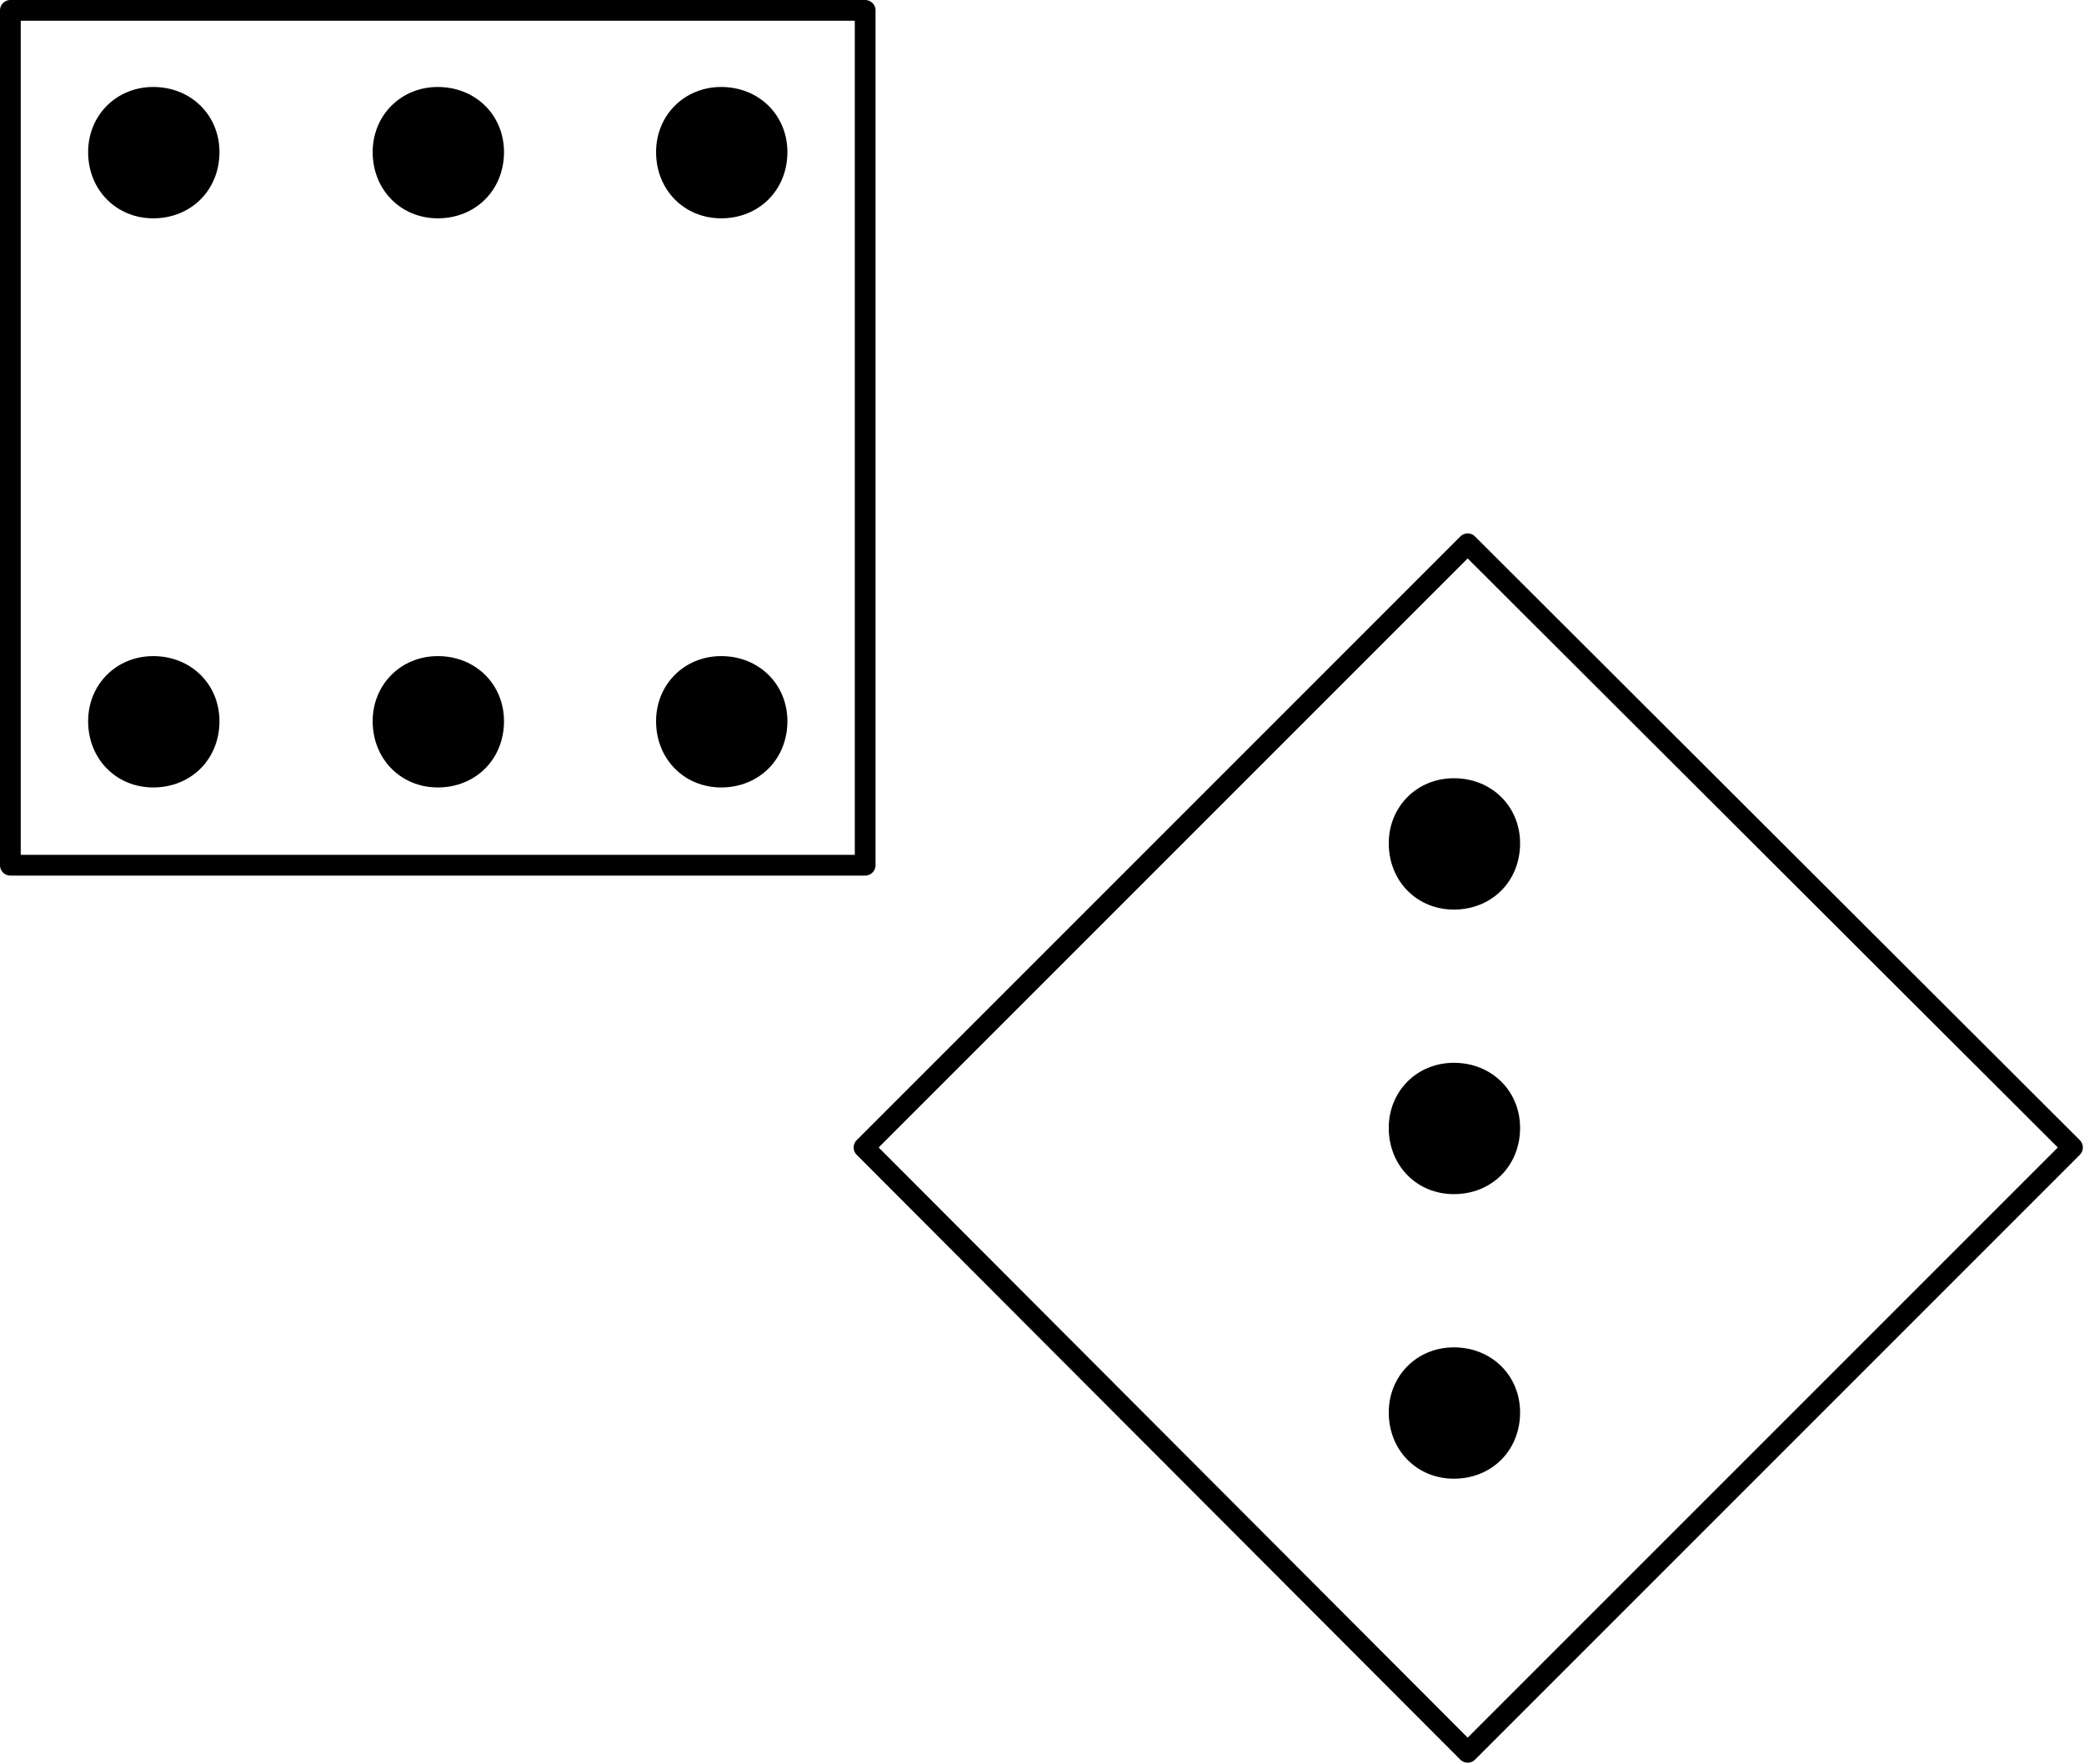 <svg version="1.2" width="68.372" height="57.865" viewBox="0 0 1809 1531" preserveAspectRatio="xMidYMid" fill-rule="evenodd" stroke-width="28.222" stroke-linejoin="round" xml:space="preserve" xmlns="http://www.w3.org/2000/svg"><defs class="ClipPathGroup"><clipPath id="a" clipPathUnits="userSpaceOnUse"><path d="M0 0h21590v27940H0z"/></clipPath></defs><g class="SlideGroup"><g class="Slide" clip-path="url(#a)" transform="translate(-9904 -13203)"><g class="Page"><g fill="none" class="com.sun.star.drawing.PolyPolygonShape"><path class="BoundingBox" d="M9904 13203h761v761h-761z"/><path stroke="#000" stroke-width="18" d="M10655 13954v-742h-742v742z"/></g><g class="Group"><g class="Group"><g class="com.sun.star.drawing.ClosedBezierShape"><path class="BoundingBox" fill="none" d="M9980 13278h116v116h-116z"/><path d="M9984 13335c0-30 23-53 53-53 31 0 54 23 54 53 0 31-23 54-54 54-30 0-53-23-53-54z"/><path fill="none" stroke="#000" stroke-width="7" d="M9984 13335c0-30 23-53 53-53 31 0 54 23 54 53 0 31-23 54-54 54-30 0-53-23-53-54z"/></g></g><g class="Group"><g class="com.sun.star.drawing.ClosedBezierShape"><path class="BoundingBox" fill="none" d="M10227 13278h116v116h-116z"/><path d="M10231 13335c0-30 23-53 53-53 31 0 54 23 54 53 0 31-23 54-54 54-30 0-53-23-53-54z"/><path fill="none" stroke="#000" stroke-width="7" d="M10231 13335c0-30 23-53 53-53 31 0 54 23 54 53 0 31-23 54-54 54-30 0-53-23-53-54z"/></g></g><g class="Group"><g class="com.sun.star.drawing.ClosedBezierShape"><path class="BoundingBox" fill="none" d="M10473 13278h116v116h-116z"/><path d="M10477 13335c0-30 23-53 53-53 31 0 54 23 54 53 0 31-23 54-54 54-30 0-53-23-53-54z"/><path fill="none" stroke="#000" stroke-width="7" d="M10477 13335c0-30 23-53 53-53 31 0 54 23 54 53 0 31-23 54-54 54-30 0-53-23-53-54z"/></g></g></g><g class="Group"><g class="Group"><g class="com.sun.star.drawing.ClosedBezierShape"><path class="BoundingBox" fill="none" d="M9980 13772h116v116h-116z"/><path d="M9984 13829c0-30 23-53 53-53 31 0 54 23 54 53 0 31-23 54-54 54-30 0-53-23-53-54z"/><path fill="none" stroke="#000" stroke-width="7" d="M9984 13829c0-30 23-53 53-53 31 0 54 23 54 53 0 31-23 54-54 54-30 0-53-23-53-54z"/></g></g><g class="Group"><g class="com.sun.star.drawing.ClosedBezierShape"><path class="BoundingBox" fill="none" d="M10227 13772h116v116h-116z"/><path d="M10231 13829c0-30 23-53 53-53 31 0 54 23 54 53 0 31-23 54-54 54-30 0-53-23-53-54z"/><path fill="none" stroke="#000" stroke-width="7" d="M10231 13829c0-30 23-53 53-53 31 0 54 23 54 53 0 31-23 54-54 54-30 0-53-23-53-54z"/></g></g><g class="Group"><g class="com.sun.star.drawing.ClosedBezierShape"><path class="BoundingBox" fill="none" d="M10473 13772h116v116h-116z"/><path d="M10477 13829c0-30 23-53 53-53 31 0 54 23 54 53 0 31-23 54-54 54-30 0-53-23-53-54z"/><path fill="none" stroke="#000" stroke-width="7" d="M10477 13829c0-30 23-53 53-53 31 0 54 23 54 53 0 31-23 54-54 54-30 0-53-23-53-54z"/></g></g></g><g class="Group"><g fill="none" class="com.sun.star.drawing.PolyPolygonShape"><path class="BoundingBox" d="M10645 13666h1068v1068h-1068z"/><path stroke="#000" stroke-width="18" d="m11178 13675 525 524-525 525-524-525z"/></g></g><g class="Group"><g class="Group"><g class="com.sun.star.drawing.ClosedBezierShape"><path class="BoundingBox" fill="none" d="M11109 13878h116v116h-116z"/><path d="M11166 13882c31 0 54 23 54 53 0 31-23 54-54 54-30 0-53-23-53-54 0-30 23-53 53-53z"/><path fill="none" stroke="#000" stroke-width="7" d="M11166 13882c31 0 54 23 54 53 0 31-23 54-54 54-30 0-53-23-53-54 0-30 23-53 53-53z"/></g></g><g class="Group"><g class="com.sun.star.drawing.ClosedBezierShape"><path class="BoundingBox" fill="none" d="M11109 14125h116v116h-116z"/><path d="M11166 14129c31 0 54 23 54 53 0 31-23 54-54 54-30 0-53-23-53-54 0-30 23-53 53-53z"/><path fill="none" stroke="#000" stroke-width="7" d="M11166 14129c31 0 54 23 54 53 0 31-23 54-54 54-30 0-53-23-53-54 0-30 23-53 53-53z"/></g></g><g class="Group"><g class="com.sun.star.drawing.ClosedBezierShape"><path class="BoundingBox" fill="none" d="M11109 14372h116v116h-116z"/><path d="M11166 14376c31 0 54 23 54 53 0 31-23 54-54 54-30 0-53-23-53-54 0-30 23-53 53-53z"/><path fill="none" stroke="#000" stroke-width="7" d="M11166 14376c31 0 54 23 54 53 0 31-23 54-54 54-30 0-53-23-53-54 0-30 23-53 53-53z"/></g></g></g></g></g></g></svg>
